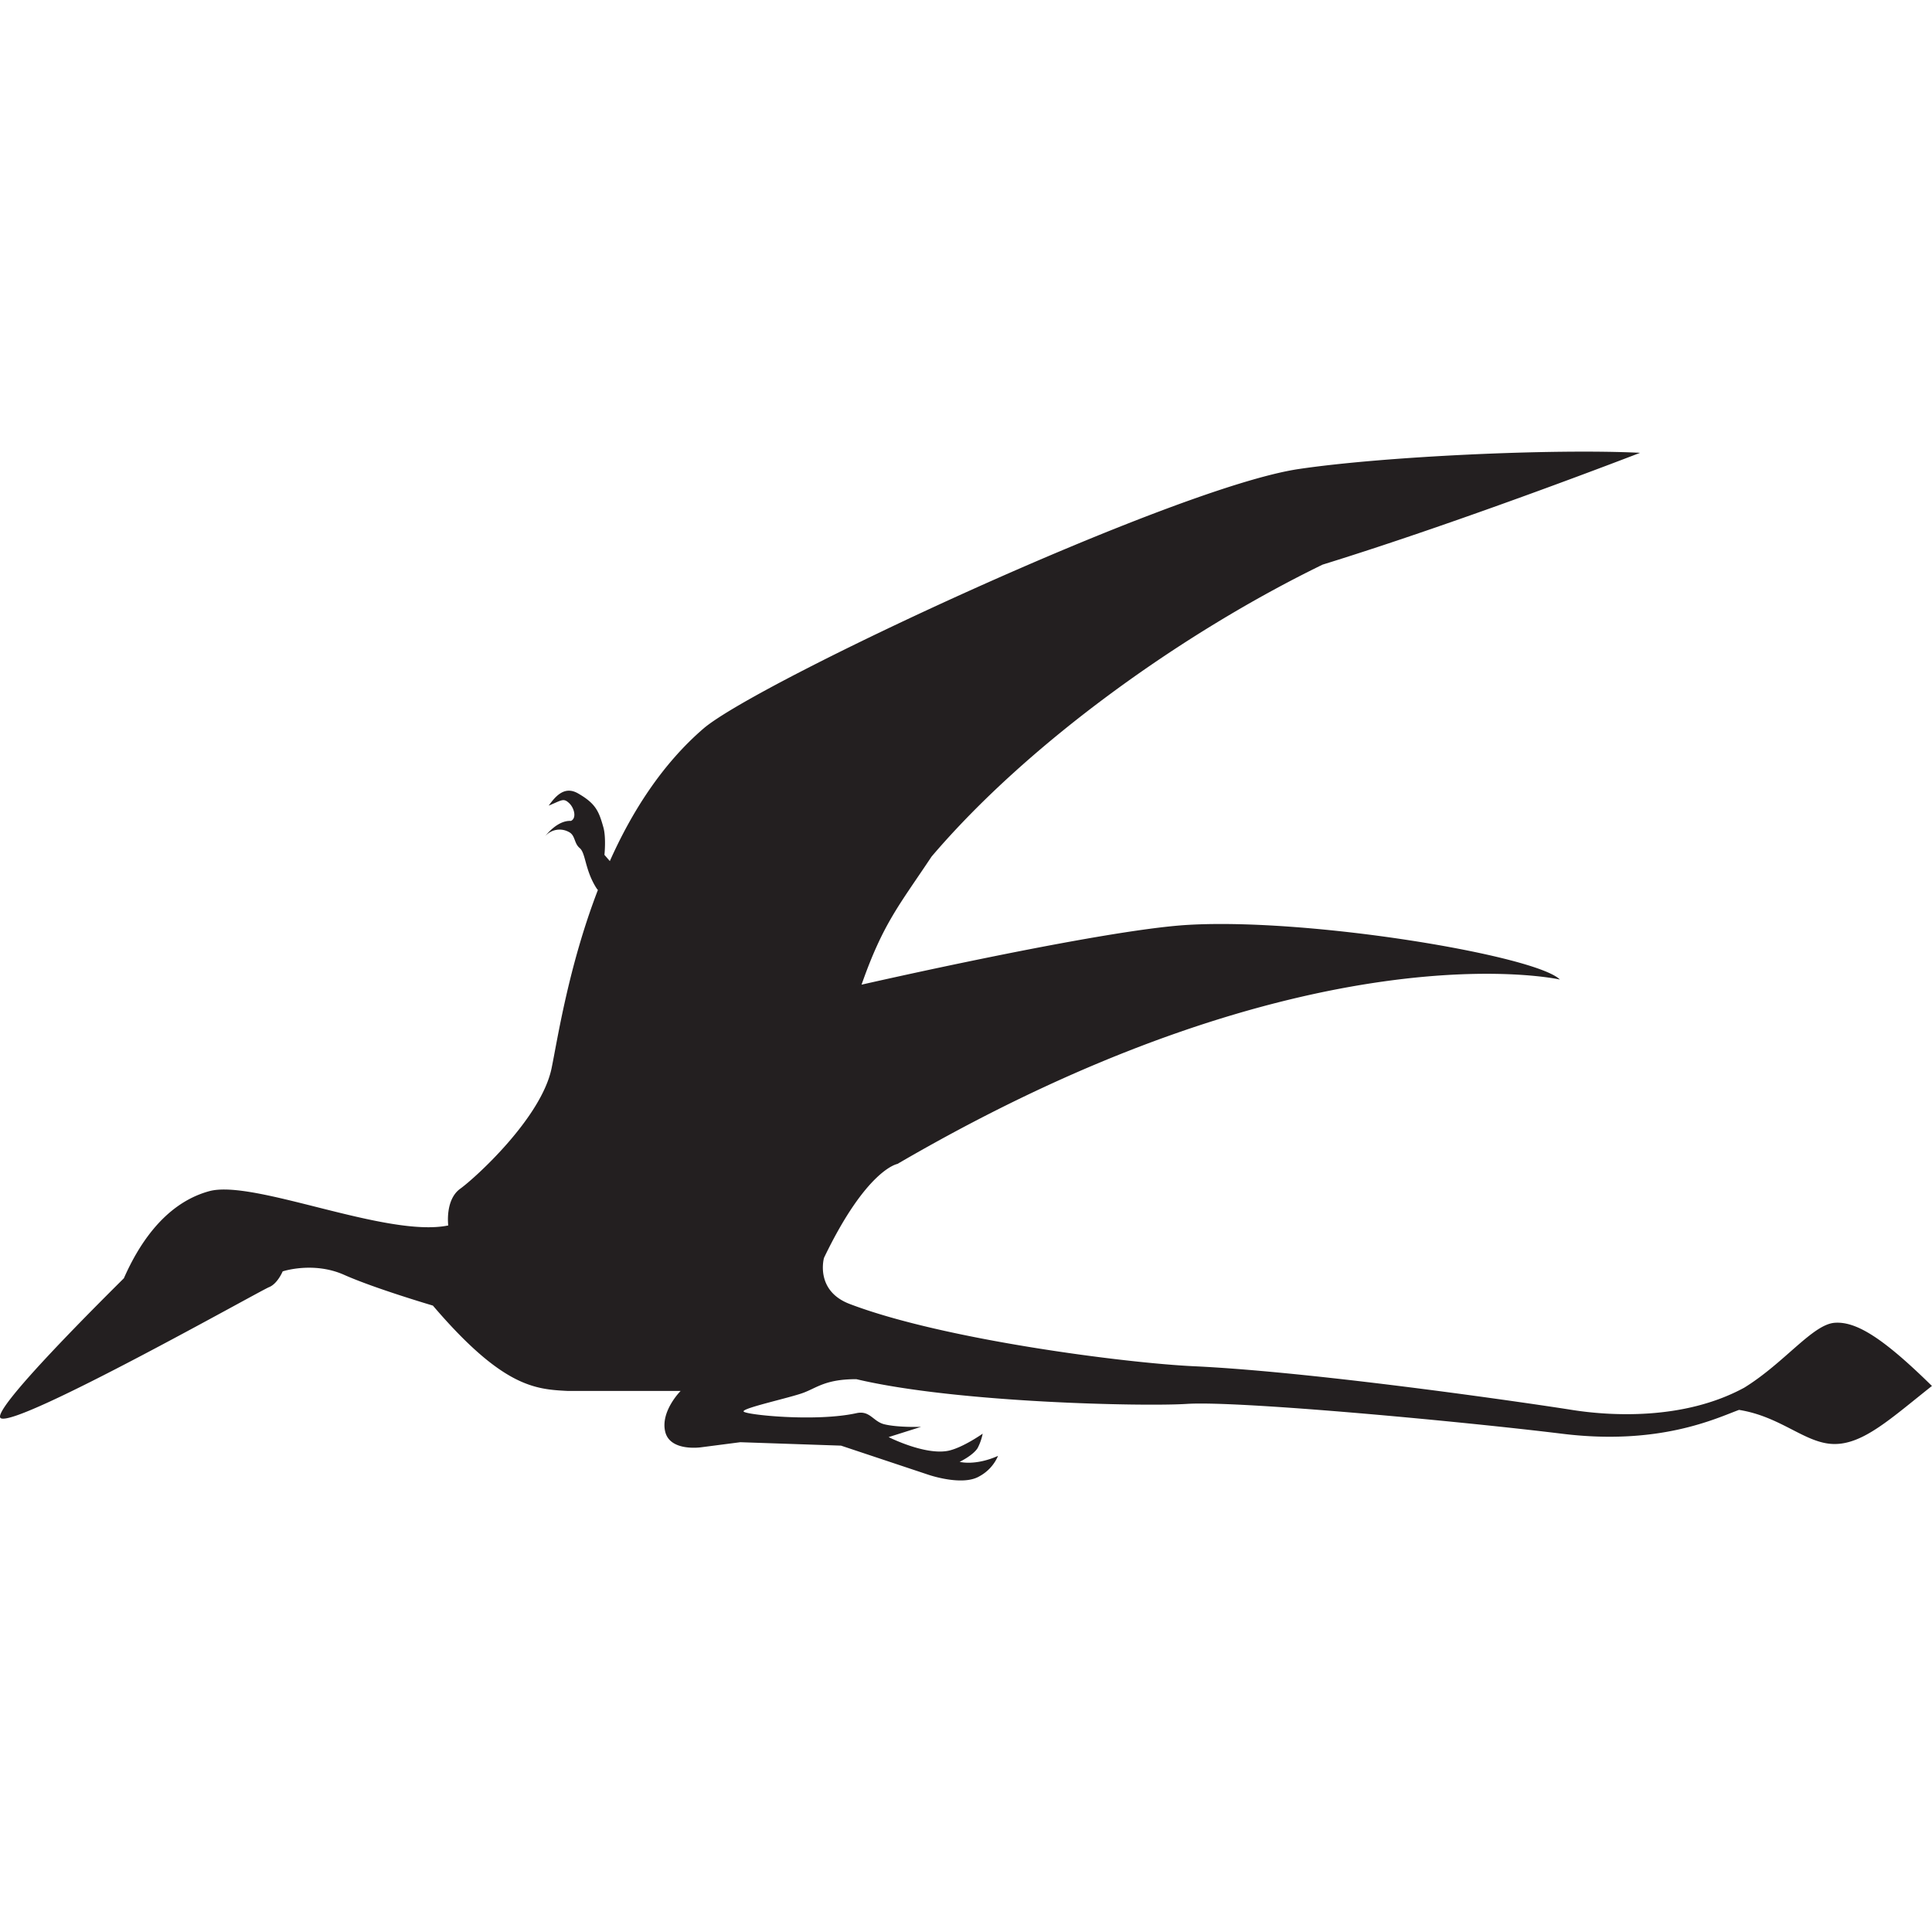 <svg id="bird" xmlns="http://www.w3.org/2000/svg" viewBox="0 0 620 620">
  <defs>
    <style>
      .cls-1 {
        fill: #231f20;
      }
    </style>
  </defs>
  <path class="cls-1" d="M67.15,382.26c14.31-3.89,57,15.07,76.7,11,0,0-1.09-8.22,3.84-11.78s26-22.74,29.31-38.63c1.87-9,5.41-32.66,14.87-57.24a6.32,6.32,0,0,1-.62-.84c-3.56-5.76-3.29-11-5.21-12.61s-1.34-4.12-3.55-5.2A6.12,6.12,0,0,0,175,268.3s3.77-5.11,8.22-4.86c1.91-.89,1.07-4.13-.53-5.66-1.88-1.78-2.34-1-6.61.76,2.32-3.22,5.16-6.36,9.4-3.94,5.75,3.29,6.71,5.79,8.15,10.89.93,3.32.34,8.84.34,8.84l1.73,2c7-15.68,16.67-31,30.05-42.53,17.18-14.76,151-77.33,191-83.28,27.36-4.07,81.64-6.58,109.58-5.21,0,0-55.88,21.65-101.91,35.89-45.38,22.1-94.63,57.47-125.47,93.69-10.37,15.6-15.55,21.4-22.47,41.1,0,0,76.71-17.53,104.65-19.18,39.48-2.32,111.78,9.86,119.45,17.53,0,0-80-18.08-212.59,59.18,0,0-9.87,1.64-23.56,30.14,0,0-3,10.5,8.22,14.79,30.13,11.5,88.78,19,110.67,20,40.83,1.92,113.34,12.74,121.09,14,12.06,1.91,35.84,3.47,55.34-7.13,12.88-7.95,21.92-20.28,29-20.82s15.89,5.2,31.23,20.27c-13.15,10.41-21.92,18.63-31.23,18.63s-17-8.77-30.68-10.95c-7.41,2.73-25.49,11.5-56.72,7.66s-103.83-10.68-120.54-9.58c-13.22.86-73.7-.28-106-7.94-9.86,0-12.6,2.73-17,4.37s-19.72,4.93-19.18,6,23.12,3.4,36.17.55c4.38-1,5.36,2.67,9,3.56,4.47,1.08,11.78.82,11.78.82l-10.41,3.29s11.66,5.92,19.18,4.38c4.67-1,11-5.48,11-5.48a17,17,0,0,1-1.64,4.66c-1.53,2.37-5.75,4.38-5.75,4.38s4.93,1.37,12.32-1.91a13.43,13.43,0,0,1-6,6.56c-5.52,3.27-16.44-.54-16.44-.54l-27.94-9.31-32.33-1.1L225,464.45s-9.9,1.47-11.51-4.93c-1.64-6.57,4.93-13.15,4.93-13.15H182.21c-10.41-.54-20.82-1.09-43.29-27.39,0,0-18.63-5.48-28.49-9.87S90.71,408,90.71,408s-1.65,4-4.39,5.07S6.05,457.88.3,455.14c-4.08-1.94,34.8-40.28,39.45-44.93C43.86,400.9,52.08,386.38,67.15,382.26Z"/>
</svg>

